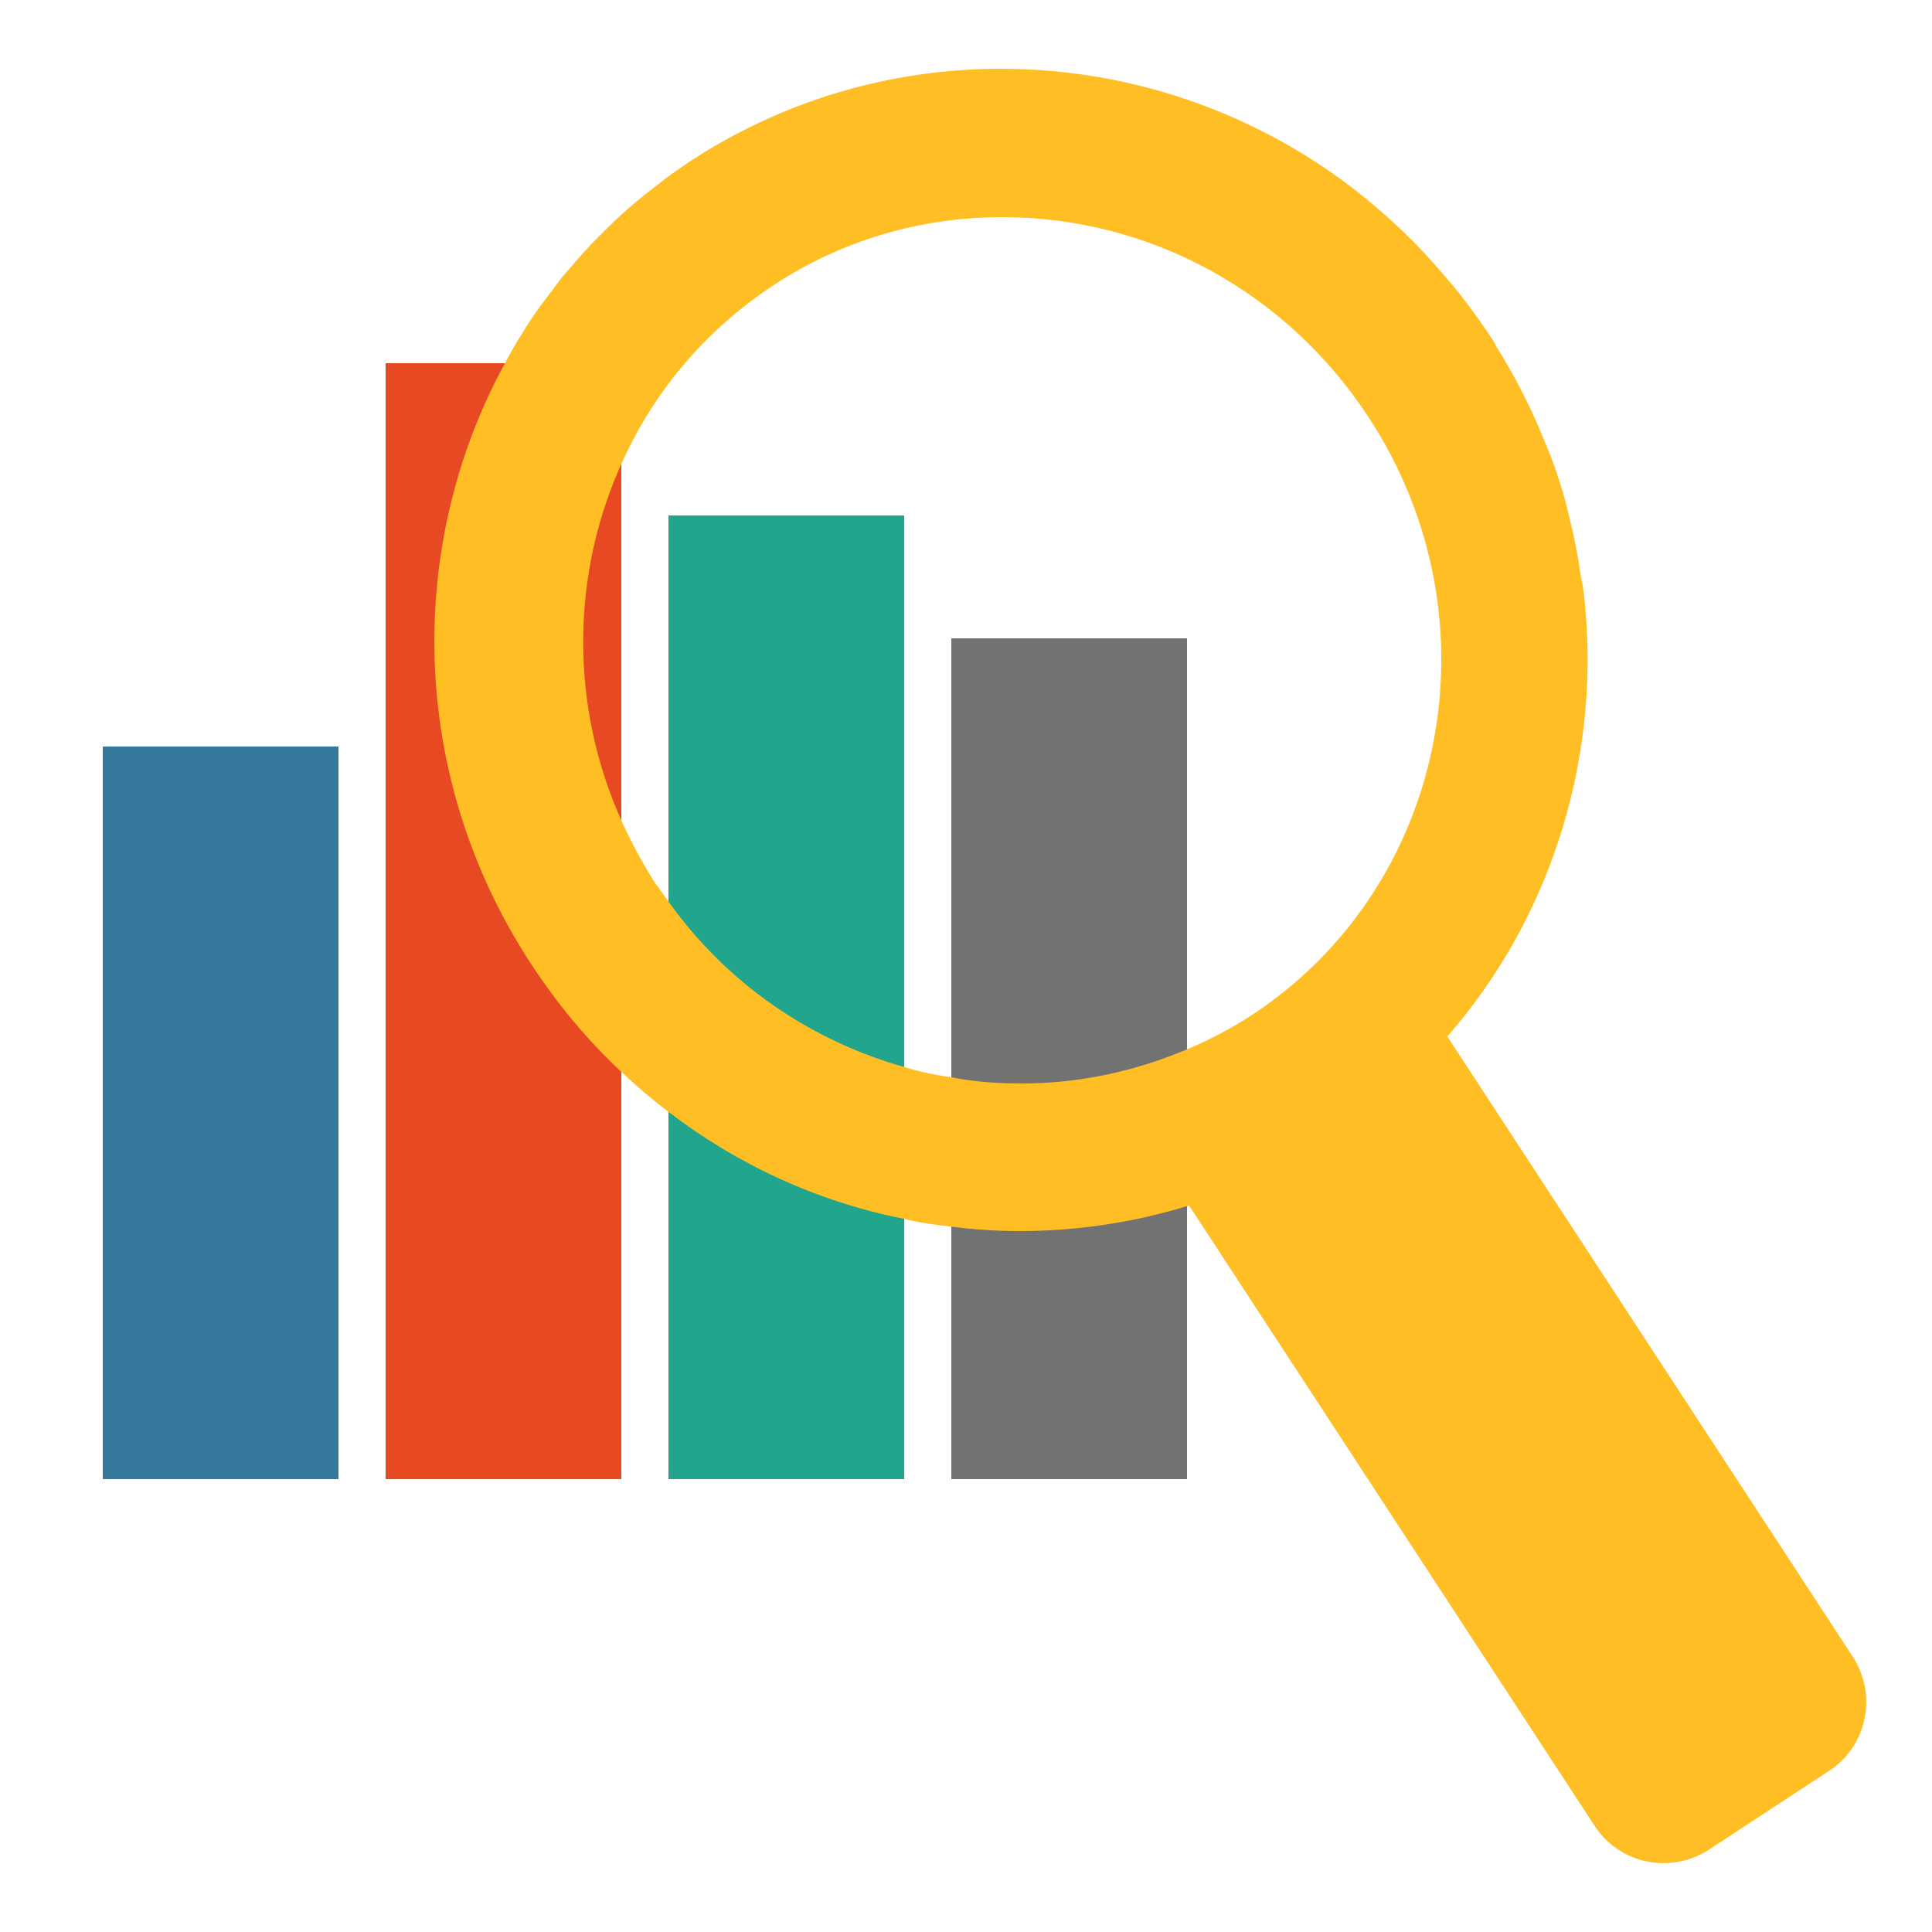 <?xml version="1.0" encoding="utf-8"?>
<!-- Generator: Adobe Illustrator 22.0.0, SVG Export Plug-In . SVG Version: 6.00 Build 0)  -->
<svg version="1.1" id="Layer_1" xmlns="http://www.w3.org/2000/svg" xmlns:xlink="http://www.w3.org/1999/xlink" x="0px" y="0px"
	 viewBox="0 0 250 250" style="enable-background:new 0 0 250 250;" xml:space="preserve">
<style type="text/css">
	.st0{fill:#34789B;}
	.st1{fill:#E74A23;}
	.st2{fill:#21A68D;}
	.st3{fill:#727272;}
	.st4{fill:#FFBF24;}
</style>
<g>
	<g>
		<g>
			<rect x="13.3" y="96.6" class="st0" width="30.5" height="94.8"/>
		</g>
		<g>
			<rect x="49.9" y="47" class="st1" width="30.5" height="144.4"/>
		</g>
		<g>
			<rect x="86.5" y="66.7" class="st2" width="30.5" height="124.7"/>
		</g>
		<g>
			<rect x="123.1" y="82.6" class="st3" width="30.5" height="108.8"/>
		</g>
	</g>
	<g>
		<g>
			<path class="st4" d="M239.7,214.3c3.3,5,1.9,11.7-3.1,14.9l-15.4,10.1c-5,3.3-11.7,1.9-14.9-3.1l-52.3-80
				c-3.3-5-1.9-11.7,3.1-14.9l15.4-10.1c5-3.3,11.7-1.9,14.9,3.1L239.7,214.3z"/>
		</g>
		<g>
			<path class="st4" d="M204.9,76.4c-0.1-0.9-0.4-1.9-0.5-2.8c-0.1-1-0.3-1.9-0.5-2.9c-0.3-1.8-0.8-3.5-1.2-5.3
				c-0.3-1.2-0.7-2.5-1.1-3.7c-0.4-1.3-0.9-2.6-1.4-3.8c-0.7-1.7-1.4-3.4-2.2-5.1c-0.4-0.8-0.8-1.6-1.2-2.4c-1-1.9-2-3.7-3.2-5.6
				c-0.2-0.4-0.4-0.8-0.7-1.2c-1.8-2.7-3.7-5.3-5.8-7.7c-1-1.2-2.1-2.4-3.2-3.6c-2.2-2.3-4.5-4.4-6.9-6.4c-13.3-10.9-30-17-47.5-17
				c-14.3,0-28.1,4.1-40.1,11.9c-1.3,0.9-2.7,1.8-3.9,2.8c-2.4,1.8-4.7,3.7-6.8,5.8c-0.7,0.7-1.5,1.5-2.2,2.2
				c-1.3,1.4-2.6,2.9-3.8,4.3c-0.9,1.2-1.8,2.4-2.7,3.6c-0.9,1.2-1.7,2.4-2.4,3.6c-0.8,1.2-1.5,2.5-2.2,3.8h0
				c-12.9,23.5-12.6,53.5,3.3,77.8c3.4,5.2,7.3,9.9,11.7,14c1.9,1.8,3.9,3.5,6,5.1c9,6.9,19.4,11.7,30.5,13.9c2,0.5,4,0.8,6,1
				c3,0.4,6,0.6,9.1,0.6c7.3,0,14.6-1.1,21.5-3.2c0.1,0,0.2,0,0.3-0.1c6.4-2,12.6-4.8,18.3-8.6c5.8-3.8,10.9-8.3,15.2-13.3
				C201.1,118.3,207.4,97.1,204.9,76.4z M123.1,139.4c-2-0.3-4.1-0.7-6-1.3c-12.1-3.4-22.9-10.7-30.5-21.3c-0.6-0.8-1.2-1.7-1.8-2.5
				c-1.6-2.5-3-5.1-4.2-7.7c-7-15.3-6.7-32.5,0-47c4.1-9,10.7-16.9,19.5-22.7c8.8-5.8,19-8.8,29.6-8.8c19.1,0,36.8,9.7,47.4,25.9
				c17.1,26.1,10.2,60.8-15.2,77.4c-2.6,1.7-5.3,3.1-8.1,4.3c-6.8,2.9-14.1,4.5-21.5,4.5C129.1,140.2,126.1,140,123.1,139.4z"/>
		</g>
	</g>
</g>
</svg>
